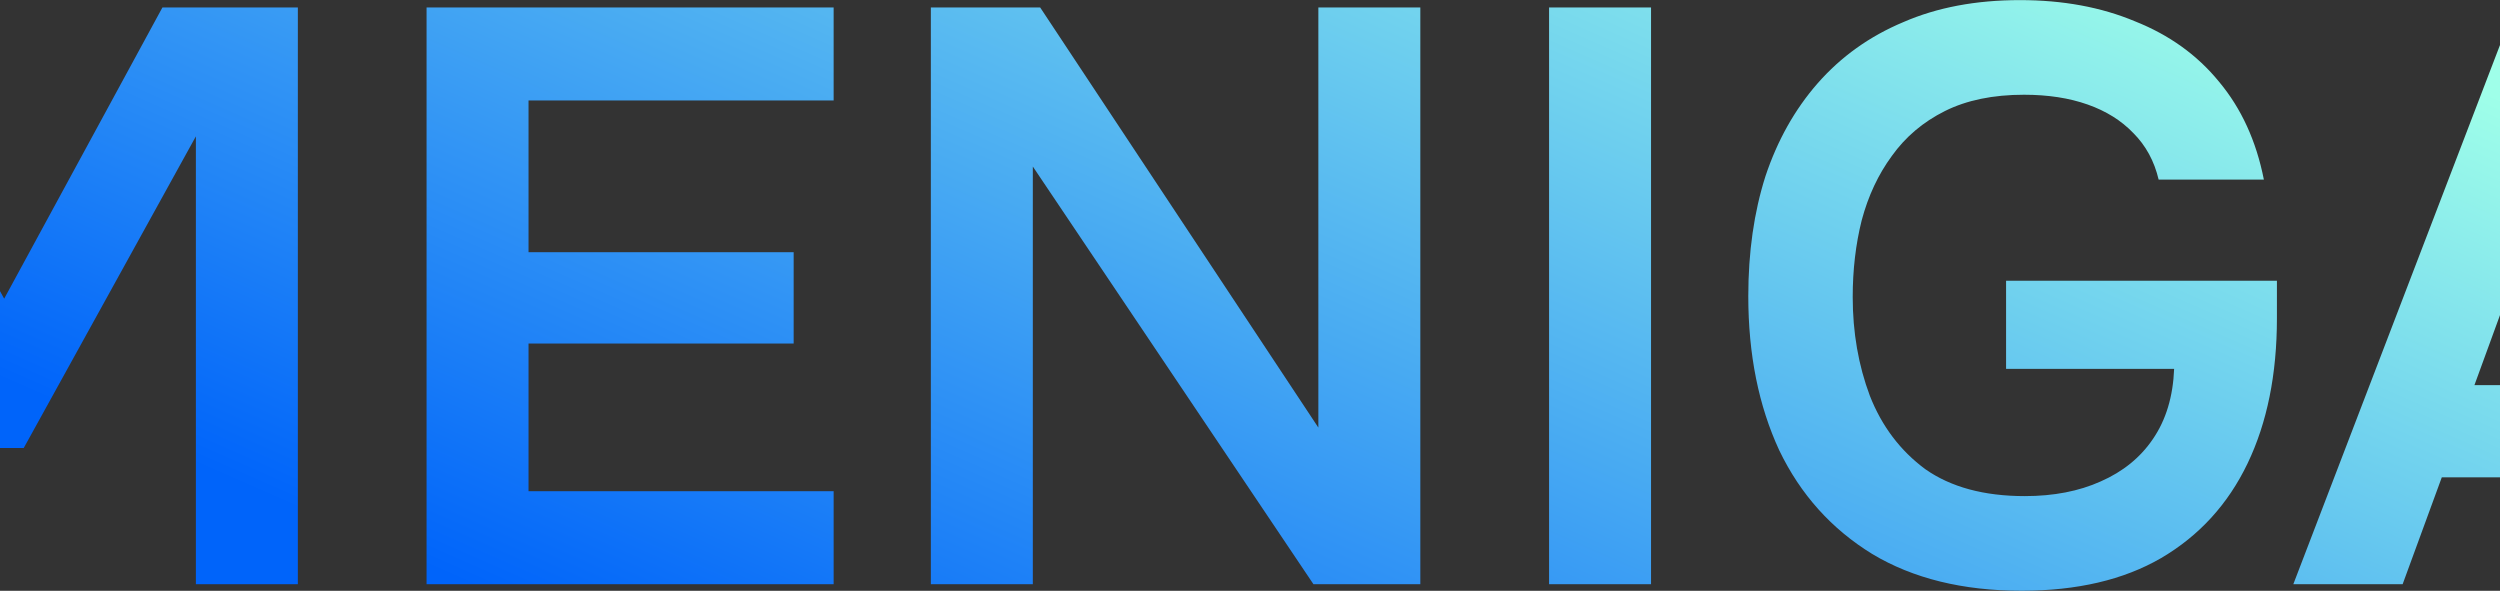 <svg width="1900" height="449" viewBox="0 0 1900 449" fill="none" xmlns="http://www.w3.org/2000/svg">
<rect x="0" y="0" width="1900" height="449" fill="#333333" stroke="none"/>
<path d="M-224.37 444V5.66H-118.35L3.17 227L123.45 5.66H226.37V444H148.87V103.62L18.05 340.46H-14.81L-146.87 103.62V444H-224.37ZM324.185 444V5.66H633.565V76.34H401.685V191.66H603.185V261.1H401.685V373.32H633.565V444H324.185ZM707.447 444V5.66H790.527L1001.95 324.96V5.66H1079.45V444H998.227L784.947 126.56V444H707.447ZM1177.29 444V5.66H1254.79V444H1177.29ZM1536.4 448.96C1491.76 448.96 1453.94 439.66 1422.94 421.06C1391.94 402.047 1368.38 375.8 1352.26 342.32C1336.55 308.427 1328.7 269.367 1328.7 225.14C1328.7 191.66 1333.04 161.28 1341.72 134C1350.81 106.72 1364.04 83.16 1381.4 63.32C1399.17 43.067 1420.87 27.567 1446.5 16.82C1472.12 5.66 1501.68 0.08 1535.16 0.08C1567.81 0.08 1596.95 5.453 1622.58 16.2C1648.62 26.533 1669.9 41.827 1686.44 62.08C1703.38 82.333 1714.75 107.133 1720.54 136.48H1640.56C1637.25 122.427 1630.84 110.647 1621.34 101.14C1612.24 91.633 1600.67 84.4 1586.62 79.44C1572.56 74.48 1556.44 72 1538.26 72C1514.7 72 1494.65 76.133 1478.12 84.4C1461.58 92.667 1448.15 104.033 1437.82 118.5C1427.48 132.553 1419.84 148.88 1414.88 167.48C1410.33 185.667 1408.06 205.093 1408.06 225.76C1408.06 252.627 1412.4 277.633 1421.08 300.78C1430.17 323.927 1444.22 342.527 1463.24 356.58C1482.66 370.22 1507.88 377.04 1538.88 377.04C1560.78 377.04 1580 373.32 1596.54 365.88C1613.48 358.44 1626.71 347.693 1636.22 333.64C1646.14 319.173 1651.51 301.4 1652.34 280.32H1524.62V213.36H1730.46V241.88C1730.46 284.453 1723.02 321.24 1708.14 352.24C1693.26 383.24 1671.35 407.213 1642.42 424.16C1613.9 440.693 1578.56 448.96 1536.4 448.96ZM1742.92 444L1910.94 5.66H2003.32L2170.72 444H2087.02L2057.88 362.78H1855.76L1826 444H1742.92ZM1880.56 292.72H2032.46L1956.82 83.78L1880.56 292.72Z" fill="url(#paint0_linear_617_30230)"/>
<defs>
<linearGradient id="paint0_linear_617_30230" x1="1745.81" y1="6" x2="1359.93" y2="885.254" gradientUnits="userSpaceOnUse">
<stop stop-color="#9FFFE9"/>
<stop offset="1" stop-color="#0064FA"/>
</linearGradient>
</defs>
</svg>
